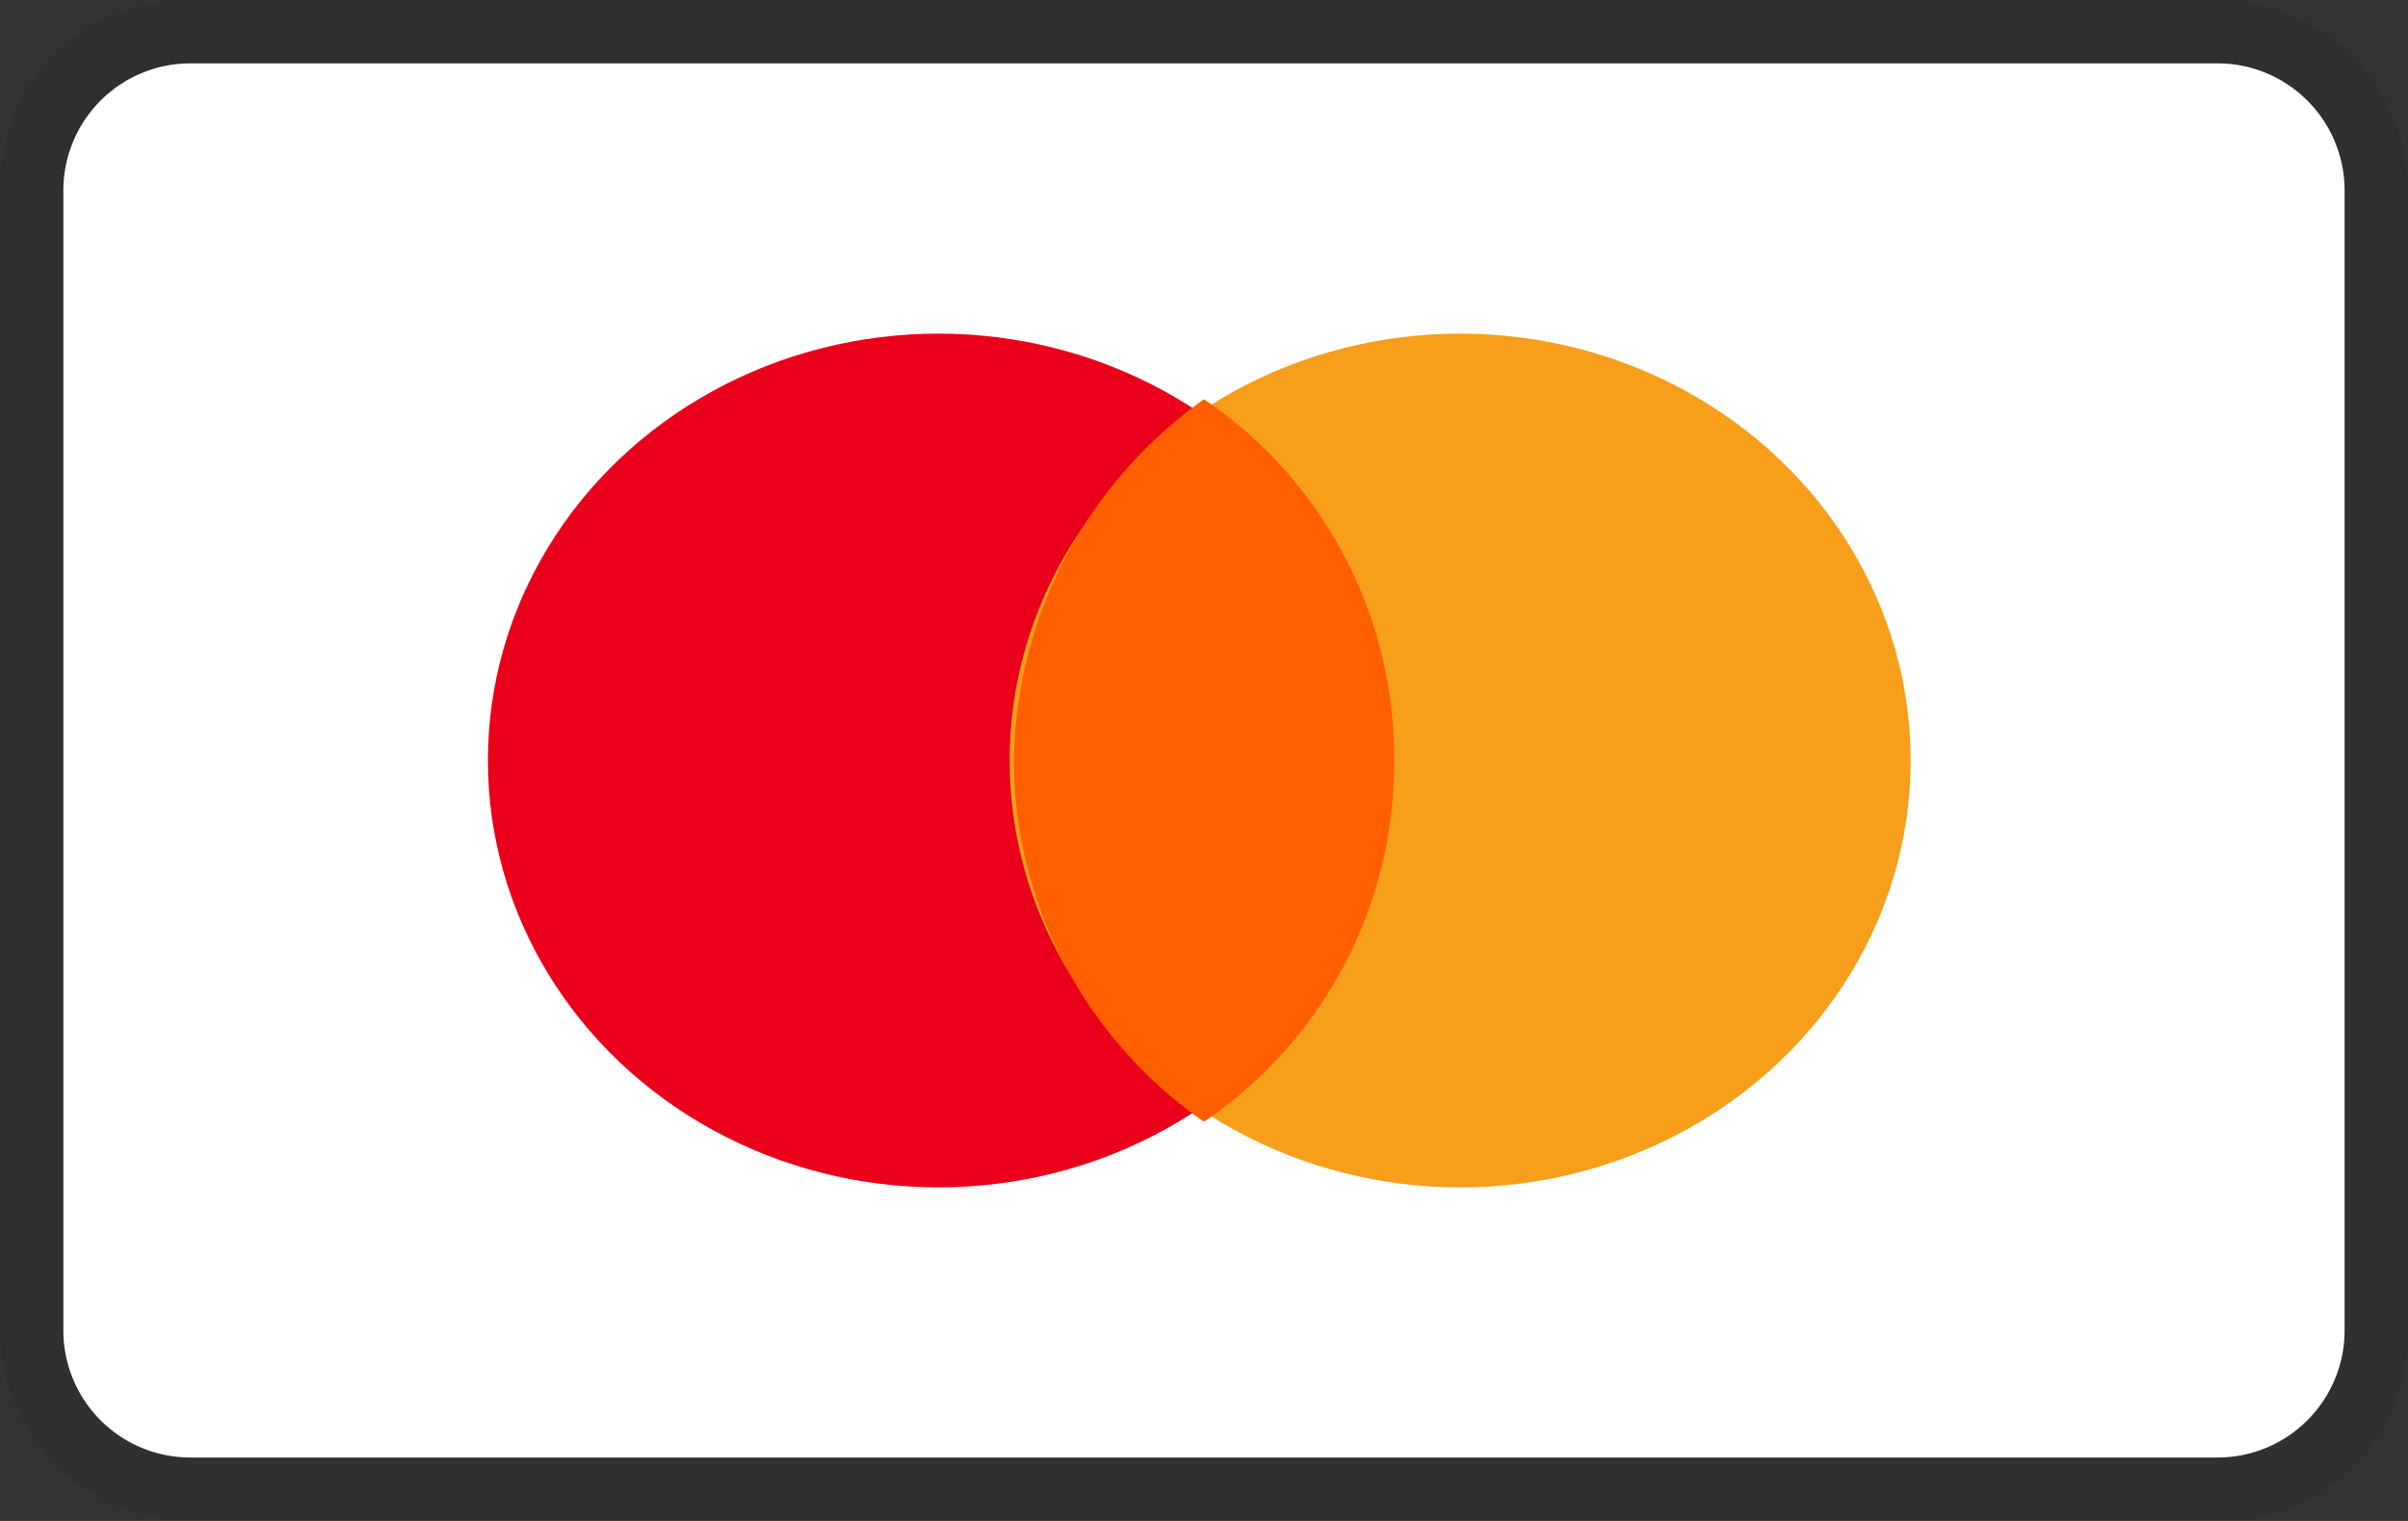 <svg viewBox="0 0 50.773 32.067" height="32.067" width="50.773" xmlns="http://www.w3.org/2000/svg" data-sanitized-data-name="Grupo 154" data-name="Grupo 154" id="Grupo_154">
  <rect x="0" y="0" width="50.773" height="32.067" fill="#333333" stroke="none"/>
  <path opacity="0.07" d="M46.764,0H4.008A3.937,3.937,0,0,0,0,4.008v24.05a4.02,4.02,0,0,0,4.008,4.008H46.764a3.937,3.937,0,0,0,4.008-4.008V4.008A4.02,4.02,0,0,0,46.764,0Z" data-sanitized-data-name="Caminho 29" data-name="Caminho 29" id="Caminho_29"></path>
  <path fill="#fff" transform="translate(0.336 0.336)" d="M46.428,1A2.68,2.68,0,0,1,49.1,3.672v24.05a2.68,2.68,0,0,1-2.672,2.672H3.672A2.68,2.68,0,0,1,1,27.722V3.672A2.68,2.68,0,0,1,3.672,1H46.428" data-sanitized-data-name="Caminho 30" data-name="Caminho 30" id="Caminho_30"></path>
  <ellipse fill="#eb001b" transform="translate(10.287 7.034)" ry="9" rx="9.5" cy="9" cx="9.5" data-sanitized-data-name="Elipse 24" data-name="Elipse 24" id="Elipse_24"></ellipse>
  <ellipse fill="#f79e1b" transform="translate(21.287 7.034)" ry="9" rx="9.5" cy="9" cx="9.5" data-sanitized-data-name="Elipse 25" data-name="Elipse 25" id="Elipse_25"></ellipse>
  <path fill="#ff5f00" transform="translate(5.378 2.118)" d="M24.017,13.916A9.122,9.122,0,0,0,20.008,6.3,9.492,9.492,0,0,0,16,13.916a9.3,9.3,0,0,0,4.008,7.616,9.122,9.122,0,0,0,4.008-7.616Z" data-sanitized-data-name="Caminho 31" data-name="Caminho 31" id="Caminho_31"></path>
</svg>
